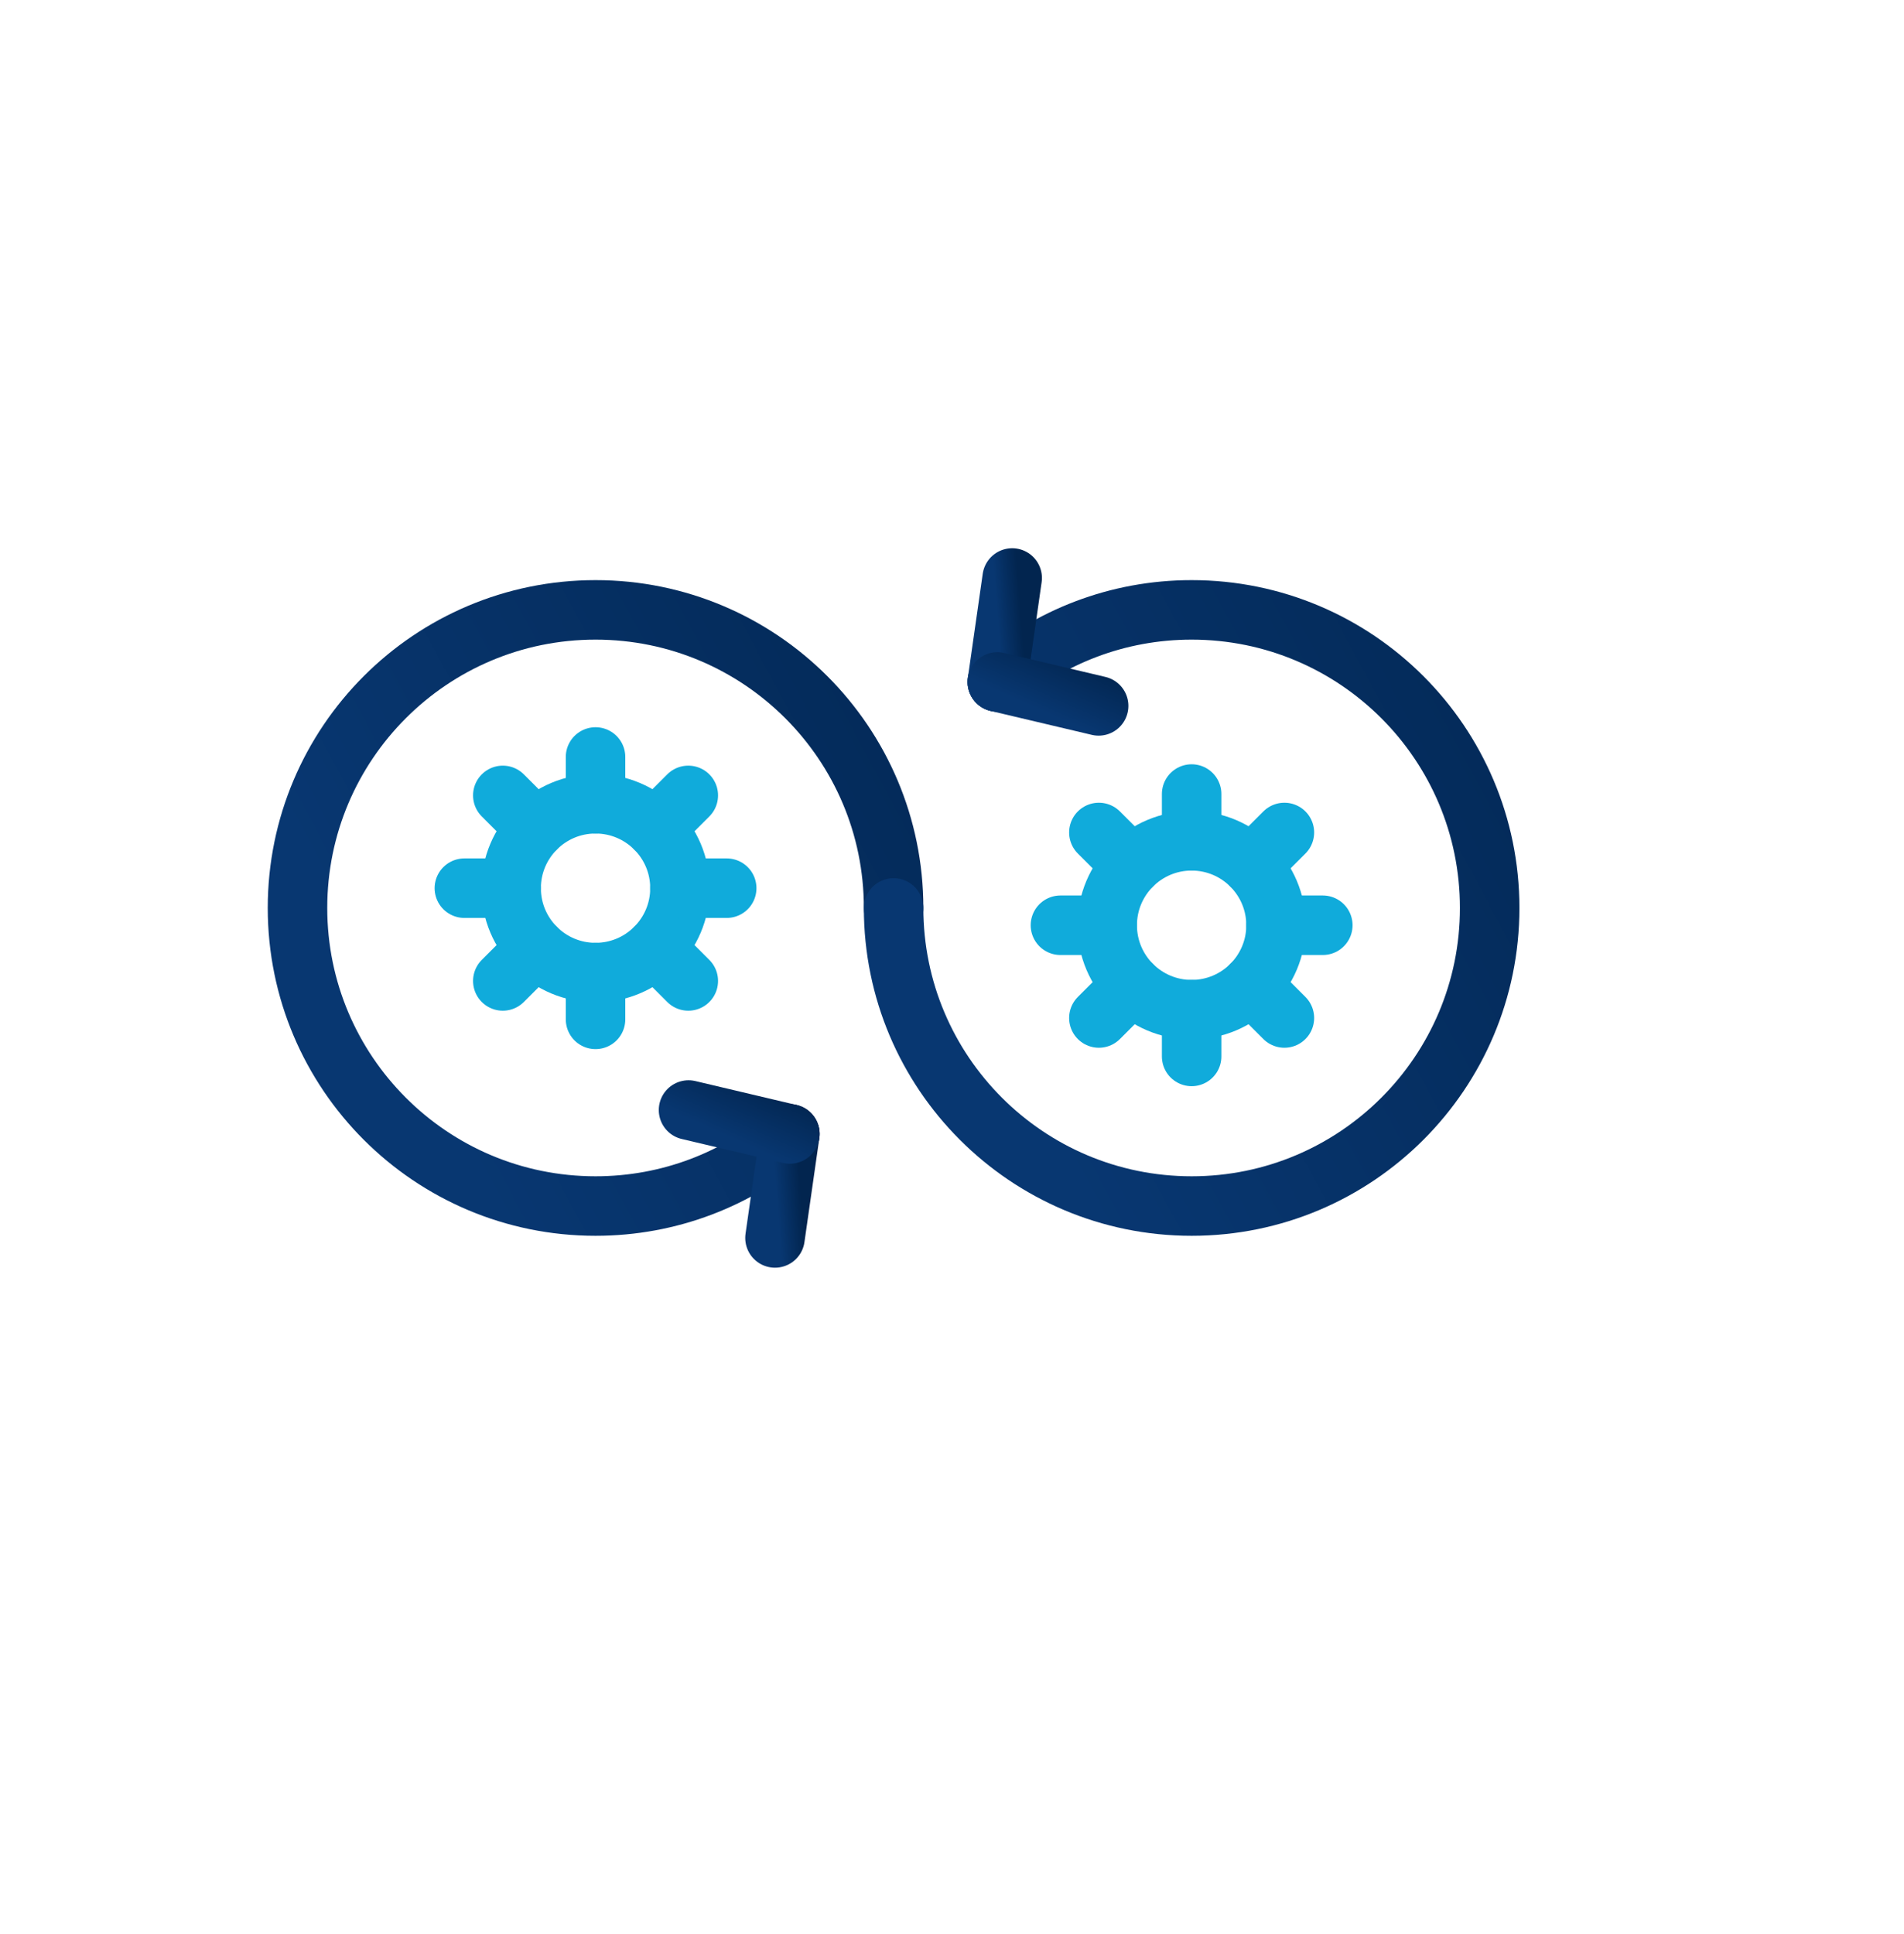 <svg width="64" height="65" viewBox="0 0 64 65" fill="none" xmlns="http://www.w3.org/2000/svg">
<g filter="url(#filter0_d_358_1415)">
<circle cx="30" cy="30.425" r="28" fill="white"/>
</g>
<path d="M26.55 38.111C24.797 39.62 22.514 40.533 20.018 40.533C14.485 40.533 10 36.048 10 30.515C10 24.982 14.485 20.497 20.018 20.497C25.551 20.497 30.037 24.982 30.037 30.515" stroke="url(#paint0_linear_358_1415)" stroke-width="2" stroke-miterlimit="10" stroke-linecap="round" stroke-linejoin="round"/>
<path d="M33.523 22.919C35.276 21.41 37.559 20.497 40.055 20.497C45.588 20.497 50.073 24.982 50.073 30.515C50.073 36.048 45.588 40.533 40.055 40.533C34.522 40.533 30.037 36.048 30.037 30.515" stroke="url(#paint1_linear_358_1415)" stroke-width="2" stroke-miterlimit="10" stroke-linecap="round" stroke-linejoin="round"/>
<path d="M33.523 22.919L34.023 19.425" stroke="url(#paint2_linear_358_1415)" stroke-width="2" stroke-miterlimit="10" stroke-linecap="round" stroke-linejoin="round"/>
<path d="M33.523 22.919L36.929 23.724" stroke="url(#paint3_linear_358_1415)" stroke-width="2" stroke-miterlimit="10" stroke-linecap="round" stroke-linejoin="round"/>
<path d="M26.55 38.111L26.05 41.605" stroke="url(#paint4_linear_358_1415)" stroke-width="2" stroke-miterlimit="10" stroke-linecap="round" stroke-linejoin="round"/>
<path d="M26.55 38.111L23.144 37.306" stroke="url(#paint5_linear_358_1415)" stroke-width="2" stroke-miterlimit="10" stroke-linecap="round" stroke-linejoin="round"/>
<path d="M22.856 29.85C22.856 31.417 21.585 32.687 20.018 32.687C18.451 32.687 17.181 31.417 17.181 29.85C17.181 28.283 18.451 27.013 20.018 27.013C21.585 27.013 22.856 28.283 22.856 29.85Z" stroke="#10ABDB" stroke-width="2" stroke-miterlimit="10" stroke-linecap="round" stroke-linejoin="round"/>
<path d="M20.018 27.013V25.441" stroke="#10ABDB" stroke-width="2" stroke-miterlimit="10" stroke-linecap="round" stroke-linejoin="round"/>
<path d="M17.181 29.85H15.609" stroke="#10ABDB" stroke-width="2" stroke-miterlimit="10" stroke-linecap="round" stroke-linejoin="round"/>
<path d="M22.856 29.85H24.427" stroke="#10ABDB" stroke-width="2" stroke-miterlimit="10" stroke-linecap="round" stroke-linejoin="round"/>
<path d="M20.018 32.687V34.259" stroke="#10ABDB" stroke-width="2" stroke-miterlimit="10" stroke-linecap="round" stroke-linejoin="round"/>
<path d="M22.024 27.844L23.136 26.732" stroke="#10ABDB" stroke-width="2" stroke-miterlimit="10" stroke-linecap="round" stroke-linejoin="round"/>
<path d="M18.012 27.844L16.901 26.732" stroke="#10ABDB" stroke-width="2" stroke-miterlimit="10" stroke-linecap="round" stroke-linejoin="round"/>
<path d="M22.024 31.856L23.136 32.968" stroke="#10ABDB" stroke-width="2" stroke-miterlimit="10" stroke-linecap="round" stroke-linejoin="round"/>
<path d="M18.012 31.856L16.901 32.968" stroke="#10ABDB" stroke-width="2" stroke-miterlimit="10" stroke-linecap="round" stroke-linejoin="round"/>
<path d="M37.217 31.096C37.217 32.663 38.488 33.933 40.055 33.933C41.622 33.933 42.892 32.663 42.892 31.096C42.892 29.529 41.622 28.258 40.055 28.258C38.488 28.258 37.217 29.529 37.217 31.096Z" stroke="#10ABDB" stroke-width="2" stroke-miterlimit="10" stroke-linecap="round" stroke-linejoin="round"/>
<path d="M40.055 28.258V26.686" stroke="#10ABDB" stroke-width="2" stroke-miterlimit="10" stroke-linecap="round" stroke-linejoin="round"/>
<path d="M42.892 31.096H44.464" stroke="#10ABDB" stroke-width="2" stroke-miterlimit="10" stroke-linecap="round" stroke-linejoin="round"/>
<path d="M37.217 31.096H35.645" stroke="#10ABDB" stroke-width="2" stroke-miterlimit="10" stroke-linecap="round" stroke-linejoin="round"/>
<path d="M40.055 33.933V35.505" stroke="#10ABDB" stroke-width="2" stroke-miterlimit="10" stroke-linecap="round" stroke-linejoin="round"/>
<path d="M38.048 29.089L36.937 27.978" stroke="#10ABDB" stroke-width="2" stroke-miterlimit="10" stroke-linecap="round" stroke-linejoin="round"/>
<path d="M42.061 29.089L43.173 27.978" stroke="#10ABDB" stroke-width="2" stroke-miterlimit="10" stroke-linecap="round" stroke-linejoin="round"/>
<path d="M38.048 33.102L36.937 34.213" stroke="#10ABDB" stroke-width="2" stroke-miterlimit="10" stroke-linecap="round" stroke-linejoin="round"/>
<path d="M42.061 33.102L43.173 34.213" stroke="#10ABDB" stroke-width="2" stroke-miterlimit="10" stroke-linecap="round" stroke-linejoin="round"/>
<defs>
<filter id="filter0_d_358_1415" x="0" y="0.425" width="64" height="64" filterUnits="userSpaceOnUse" color-interpolation-filters="sRGB">
<feFlood flood-opacity="0" result="BackgroundImageFix"/>
<feColorMatrix in="SourceAlpha" type="matrix" values="0 0 0 0 0 0 0 0 0 0 0 0 0 0 0 0 0 0 127 0" result="hardAlpha"/>
<feOffset dx="2" dy="2"/>
<feGaussianBlur stdDeviation="2"/>
<feComposite in2="hardAlpha" operator="out"/>
<feColorMatrix type="matrix" values="0 0 0 0 0.78 0 0 0 0 0.78 0 0 0 0 0.78 0 0 0 0.25 0"/>
<feBlend mode="normal" in2="BackgroundImageFix" result="effect1_dropShadow_358_1415"/>
<feBlend mode="normal" in="SourceGraphic" in2="effect1_dropShadow_358_1415" result="shape"/>
</filter>
<linearGradient id="paint0_linear_358_1415" x1="15.386" y1="38.43" x2="40.598" y2="24.9" gradientUnits="userSpaceOnUse">
<stop stop-color="#083771"/>
<stop offset="1" stop-color="#02254F"/>
</linearGradient>
<linearGradient id="paint1_linear_358_1415" x1="35.423" y1="38.43" x2="60.634" y2="24.9" gradientUnits="userSpaceOnUse">
<stop stop-color="#083771"/>
<stop offset="1" stop-color="#02254F"/>
</linearGradient>
<linearGradient id="paint2_linear_358_1415" x1="33.657" y1="22.553" x2="34.462" y2="22.491" gradientUnits="userSpaceOnUse">
<stop stop-color="#083771"/>
<stop offset="1" stop-color="#02254F"/>
</linearGradient>
<linearGradient id="paint3_linear_358_1415" x1="34.438" y1="23.639" x2="35.334" y2="21.604" gradientUnits="userSpaceOnUse">
<stop stop-color="#083771"/>
<stop offset="1" stop-color="#02254F"/>
</linearGradient>
<linearGradient id="paint4_linear_358_1415" x1="26.185" y1="41.238" x2="26.991" y2="41.176" gradientUnits="userSpaceOnUse">
<stop stop-color="#083771"/>
<stop offset="1" stop-color="#02254F"/>
</linearGradient>
<linearGradient id="paint5_linear_358_1415" x1="24.06" y1="38.026" x2="24.955" y2="35.991" gradientUnits="userSpaceOnUse">
<stop stop-color="#083771"/>
<stop offset="1" stop-color="#02254F"/>
</linearGradient>
</defs>
</svg>
